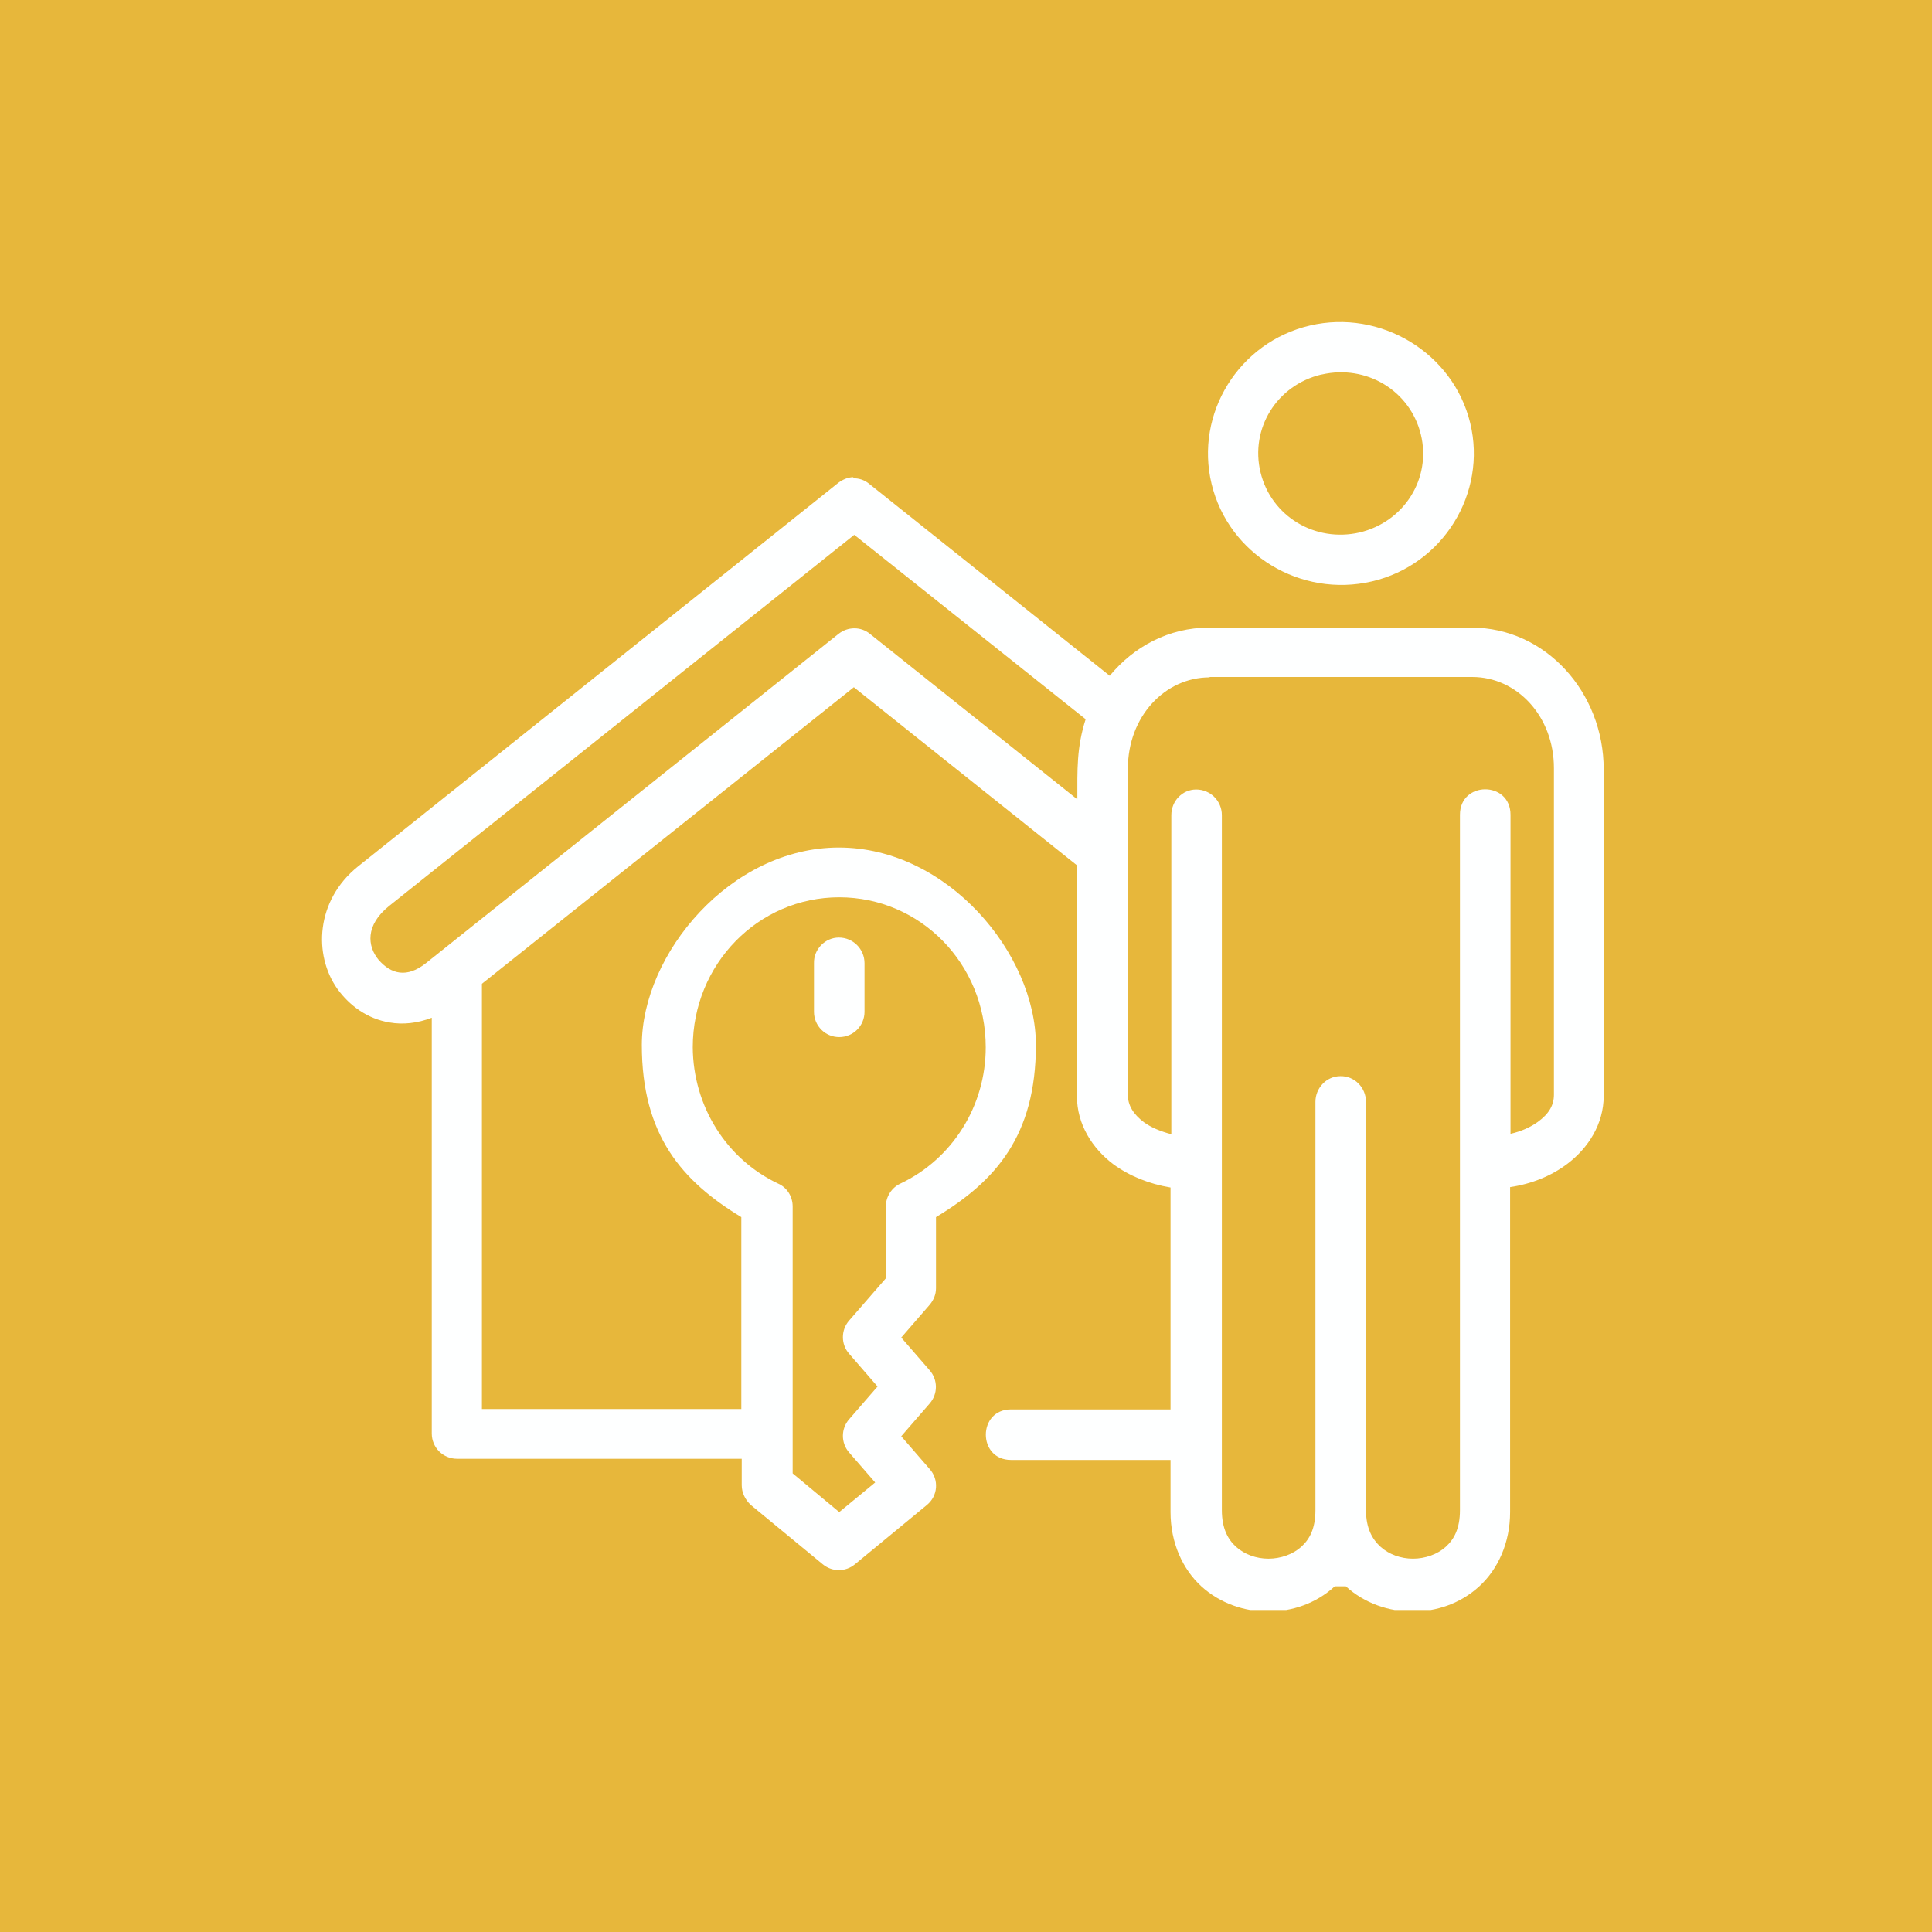 <svg width="120" height="120" viewBox="0 0 120 120" fill="none" xmlns="http://www.w3.org/2000/svg">
<rect width="120" height="120" fill="#E7B73B"/>
<g clip-path="url(#clip0_49_145)">
<path d="M53.01 29.638C52.667 29.638 52.348 29.785 52.078 29.982L22.232 53.82C19.608 55.929 19.46 59.313 20.956 61.422C21.717 62.477 22.845 63.286 24.194 63.507C25.028 63.654 25.935 63.556 26.818 63.213V89.037C26.818 89.92 27.529 90.607 28.387 90.607H46.07V92.25C46.07 92.716 46.291 93.158 46.634 93.476L51.097 97.155C51.686 97.646 52.52 97.646 53.108 97.155L57.572 93.476C58.259 92.912 58.332 91.907 57.744 91.245L55.978 89.209L57.744 87.174C58.259 86.585 58.259 85.702 57.744 85.113L55.978 83.078L57.744 81.042C57.989 80.748 58.136 80.405 58.136 80.012V75.598C61.839 73.366 64.341 70.546 64.341 64.905C64.341 59.264 58.872 52.642 52.103 52.642C45.359 52.642 39.865 59.264 39.865 64.905C39.865 70.521 42.367 73.366 46.045 75.598V87.517H29.933V61.104L53.035 42.685L66.891 53.746V68.093C66.891 69.834 67.848 71.331 69.148 72.311C70.153 73.047 71.379 73.538 72.704 73.758V87.541H62.796C60.711 87.541 60.711 90.68 62.796 90.68H72.704V93.918C72.704 95.831 73.464 97.474 74.617 98.528C75.769 99.583 77.29 100.098 78.761 100.098C80.233 100.098 81.729 99.608 82.906 98.528H83.593C84.746 99.583 86.266 100.098 87.738 100.098C89.209 100.098 90.705 99.608 91.882 98.528C93.035 97.474 93.795 95.831 93.795 93.918V73.734C95.12 73.538 96.346 73.047 97.351 72.287C98.651 71.306 99.608 69.81 99.608 68.069V47.787C99.608 43.004 96.002 38.982 91.392 38.982H75.083C72.606 38.982 70.423 40.159 68.927 41.974L53.991 30.055C53.697 29.81 53.329 29.687 52.961 29.712L53.01 29.638ZM53.059 33.219L67.431 44.672C66.867 46.438 66.916 47.811 66.916 49.651L54.04 39.375C53.476 38.909 52.667 38.909 52.078 39.375L26.45 59.828C25.273 60.76 24.292 60.515 23.507 59.608C22.82 58.774 22.673 57.474 24.169 56.272L53.059 33.219ZM75.132 42.048H91.441C94.212 42.048 96.517 44.476 96.517 47.713V67.995C96.517 68.633 96.223 69.172 95.512 69.687C95.07 70.006 94.482 70.276 93.82 70.423V50.607C93.82 48.498 90.68 48.498 90.68 50.607V93.795C90.68 94.948 90.313 95.61 89.798 96.076C89.283 96.542 88.522 96.812 87.762 96.812C87.002 96.812 86.266 96.542 85.751 96.076C85.236 95.61 84.844 94.923 84.844 93.795V68.436C84.844 67.554 84.132 66.818 83.249 66.842C82.391 66.842 81.704 67.578 81.704 68.436V93.795C81.704 94.948 81.337 95.61 80.822 96.076C80.306 96.542 79.546 96.812 78.786 96.812C78.026 96.812 77.29 96.542 76.775 96.076C76.26 95.61 75.892 94.923 75.892 93.795V50.632C75.892 49.749 75.181 49.037 74.298 49.037C73.44 49.037 72.753 49.749 72.753 50.632V70.448C72.091 70.276 71.502 70.031 71.061 69.712C70.374 69.197 70.055 68.633 70.055 68.02V47.738C70.055 44.5 72.361 42.072 75.132 42.072V42.048ZM52.127 55.733C57.155 55.733 61.226 59.853 61.226 65.052C61.226 68.706 59.142 71.993 55.929 73.513C55.389 73.758 55.021 74.323 55.021 74.936V79.399L52.741 82.023C52.226 82.612 52.226 83.495 52.741 84.083L54.506 86.119L52.741 88.154C52.226 88.743 52.226 89.626 52.741 90.215L54.359 92.079L52.127 93.918L49.234 91.514V74.936C49.234 74.323 48.89 73.758 48.326 73.513C45.113 71.993 43.053 68.706 43.029 65.052C43.029 59.877 47.1 55.733 52.127 55.733Z" fill="#FEFFFF"/>
<path fill-rule="evenodd" clip-rule="evenodd" d="M81.361 20.221C76.947 21.251 74.2 25.69 75.254 30.055C76.309 34.445 80.797 37.143 85.211 36.113C89.626 35.083 92.373 30.644 91.318 26.278C90.263 21.913 85.751 19.191 81.361 20.221ZM82.097 23.262C84.868 22.624 87.59 24.267 88.252 26.99C88.915 29.712 87.222 32.41 84.451 33.072C81.68 33.709 78.957 32.066 78.295 29.344C77.633 26.622 79.301 23.924 82.072 23.262H82.097Z" fill="#FEFFFF"/>
<path d="M52.103 58.234C51.244 58.234 50.533 58.97 50.558 59.828V62.845C50.558 63.703 51.244 64.415 52.127 64.415C53.01 64.415 53.697 63.703 53.697 62.845V59.828C53.697 58.945 52.986 58.234 52.103 58.234Z" fill="#FEFFFF"/>
</g>
<defs>
<clipPath id="clip0_49_145">
<rect width="79.657" height="80" fill="white" transform="translate(20 20)"/>
</clipPath>
</defs>
</svg>
